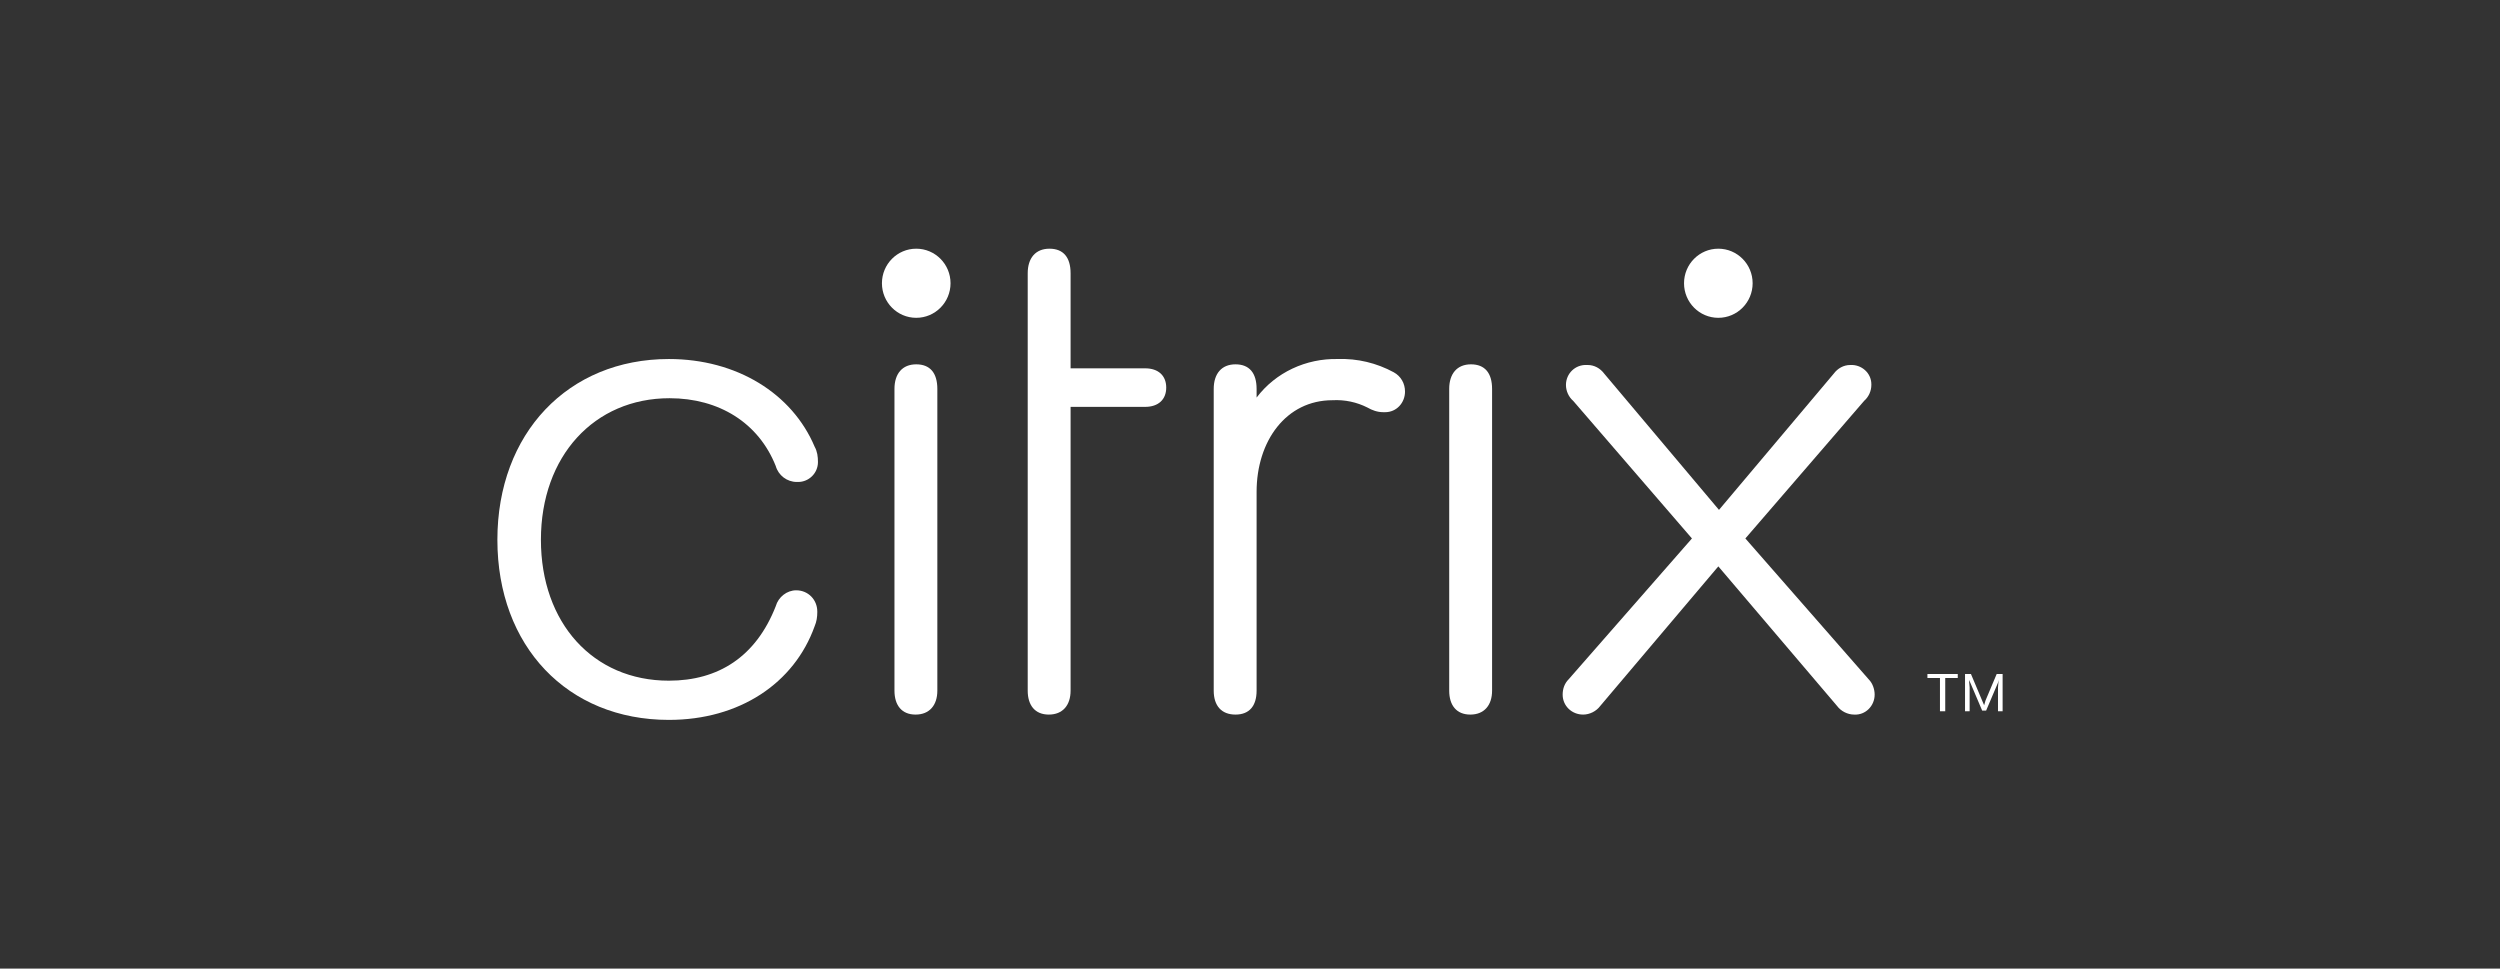 <svg width="191" height="74" viewBox="0 0 191 74" fill="none" xmlns="http://www.w3.org/2000/svg">
<rect x="0" y="0" width="191" height="74" fill="#333333" stroke="none"/>
<g clip-path="url(#clip0_69_484)">
<path d="M38 41.24C38 33.116 43.392 27.429 51.102 27.429C56.293 27.429 60.526 30.069 62.24 34.131C62.441 34.487 62.492 34.893 62.492 35.299C62.492 36.162 61.786 36.822 60.98 36.822C60.929 36.822 60.929 36.822 60.879 36.822C60.123 36.822 59.468 36.315 59.266 35.604C57.956 32.303 54.932 30.424 51.153 30.424C45.408 30.424 41.326 34.842 41.326 41.24C41.326 47.587 45.307 52.004 51.102 52.004C54.882 52.004 57.755 50.176 59.266 46.317C59.468 45.606 60.123 45.099 60.829 45.099C61.736 45.099 62.441 45.81 62.441 46.724V46.774C62.441 47.13 62.391 47.485 62.24 47.841C60.678 52.207 56.495 55 51.102 55C43.342 55 38 49.364 38 41.24Z" fill="white"/>
<path d="M81.793 52.766C81.793 53.883 81.188 54.594 80.13 54.594C79.071 54.594 78.517 53.883 78.517 52.766V20.879C78.517 19.711 79.122 19 80.18 19C81.238 19 81.793 19.66 81.793 20.879V28.14H87.487C88.495 28.14 89.1 28.698 89.1 29.612C89.1 30.526 88.495 31.085 87.487 31.085H81.793V52.766Z" fill="white"/>
<path d="M107.343 29.917C107.343 30.78 106.688 31.491 105.831 31.491C105.78 31.491 105.73 31.491 105.68 31.491C105.226 31.491 104.823 31.338 104.47 31.135C103.664 30.729 102.757 30.526 101.799 30.577C98.272 30.577 96.004 33.674 96.004 37.584V52.766C96.004 53.934 95.45 54.594 94.391 54.594C93.333 54.594 92.728 53.934 92.728 52.766V29.714C92.728 28.546 93.333 27.835 94.391 27.835C95.45 27.835 96.004 28.495 96.004 29.714V30.374C97.465 28.444 99.784 27.378 102.202 27.429C103.714 27.378 105.176 27.733 106.486 28.444C107.04 28.749 107.343 29.308 107.343 29.917Z" fill="white"/>
<path d="M110.719 29.714C110.719 28.546 111.324 27.835 112.382 27.835C113.44 27.835 113.995 28.495 113.995 29.714V52.766C113.995 53.883 113.39 54.594 112.332 54.594C111.273 54.594 110.719 53.883 110.719 52.766V29.714Z" fill="white"/>
<path d="M68.337 29.714C68.337 28.546 68.942 27.835 70 27.835C71.059 27.835 71.613 28.495 71.613 29.714V52.766C71.613 53.883 71.008 54.594 69.95 54.594C68.892 54.594 68.337 53.883 68.337 52.766V29.714Z" fill="white"/>
<path d="M70 24.281C71.448 24.281 72.621 23.099 72.621 21.64C72.621 20.182 71.448 19 70 19C68.553 19 67.38 20.182 67.38 21.64C67.38 23.099 68.553 24.281 70 24.281Z" fill="white"/>
<path d="M131.28 43.271L122.259 53.934C121.957 54.34 121.453 54.594 120.949 54.594C120.092 54.594 119.387 53.934 119.387 53.071C119.387 52.614 119.538 52.207 119.84 51.903L129.264 41.138L120.193 30.628C119.84 30.323 119.639 29.866 119.639 29.409C119.639 28.546 120.344 27.835 121.252 27.886H121.302C121.806 27.886 122.259 28.14 122.562 28.546L131.33 38.955L140.099 28.546C140.401 28.14 140.855 27.886 141.359 27.886C142.216 27.835 142.972 28.495 142.972 29.358V29.409C142.972 29.866 142.77 30.323 142.417 30.628L133.346 41.138L142.77 51.903C143.072 52.207 143.223 52.664 143.223 53.071C143.223 53.934 142.518 54.645 141.661 54.594C141.157 54.594 140.653 54.34 140.351 53.934L131.28 43.271Z" fill="white"/>
<path d="M149.573 51.801H148.616V54.34H148.213V51.801H147.255V51.496H149.573V51.801ZM153 51.496V54.34H152.647V52.512L152.698 51.953L152.647 52.157L151.74 54.289H151.438L150.531 52.157L150.43 51.953L150.48 52.512V54.34H150.128V51.496H150.581L151.438 53.528L151.589 53.883L151.69 53.528L152.546 51.496H153Z" fill="white"/>
<path d="M131.28 24.281C132.727 24.281 133.901 23.099 133.901 21.64C133.901 20.182 132.727 19 131.28 19C129.833 19 128.66 20.182 128.66 21.64C128.66 23.099 129.833 24.281 131.28 24.281Z" fill="white"/>
</g>
<defs>
<clipPath id="clip0_69_484">
<rect width="115" height="36" fill="white" transform="translate(38 19)"/>
</clipPath>
</defs>
</svg>
